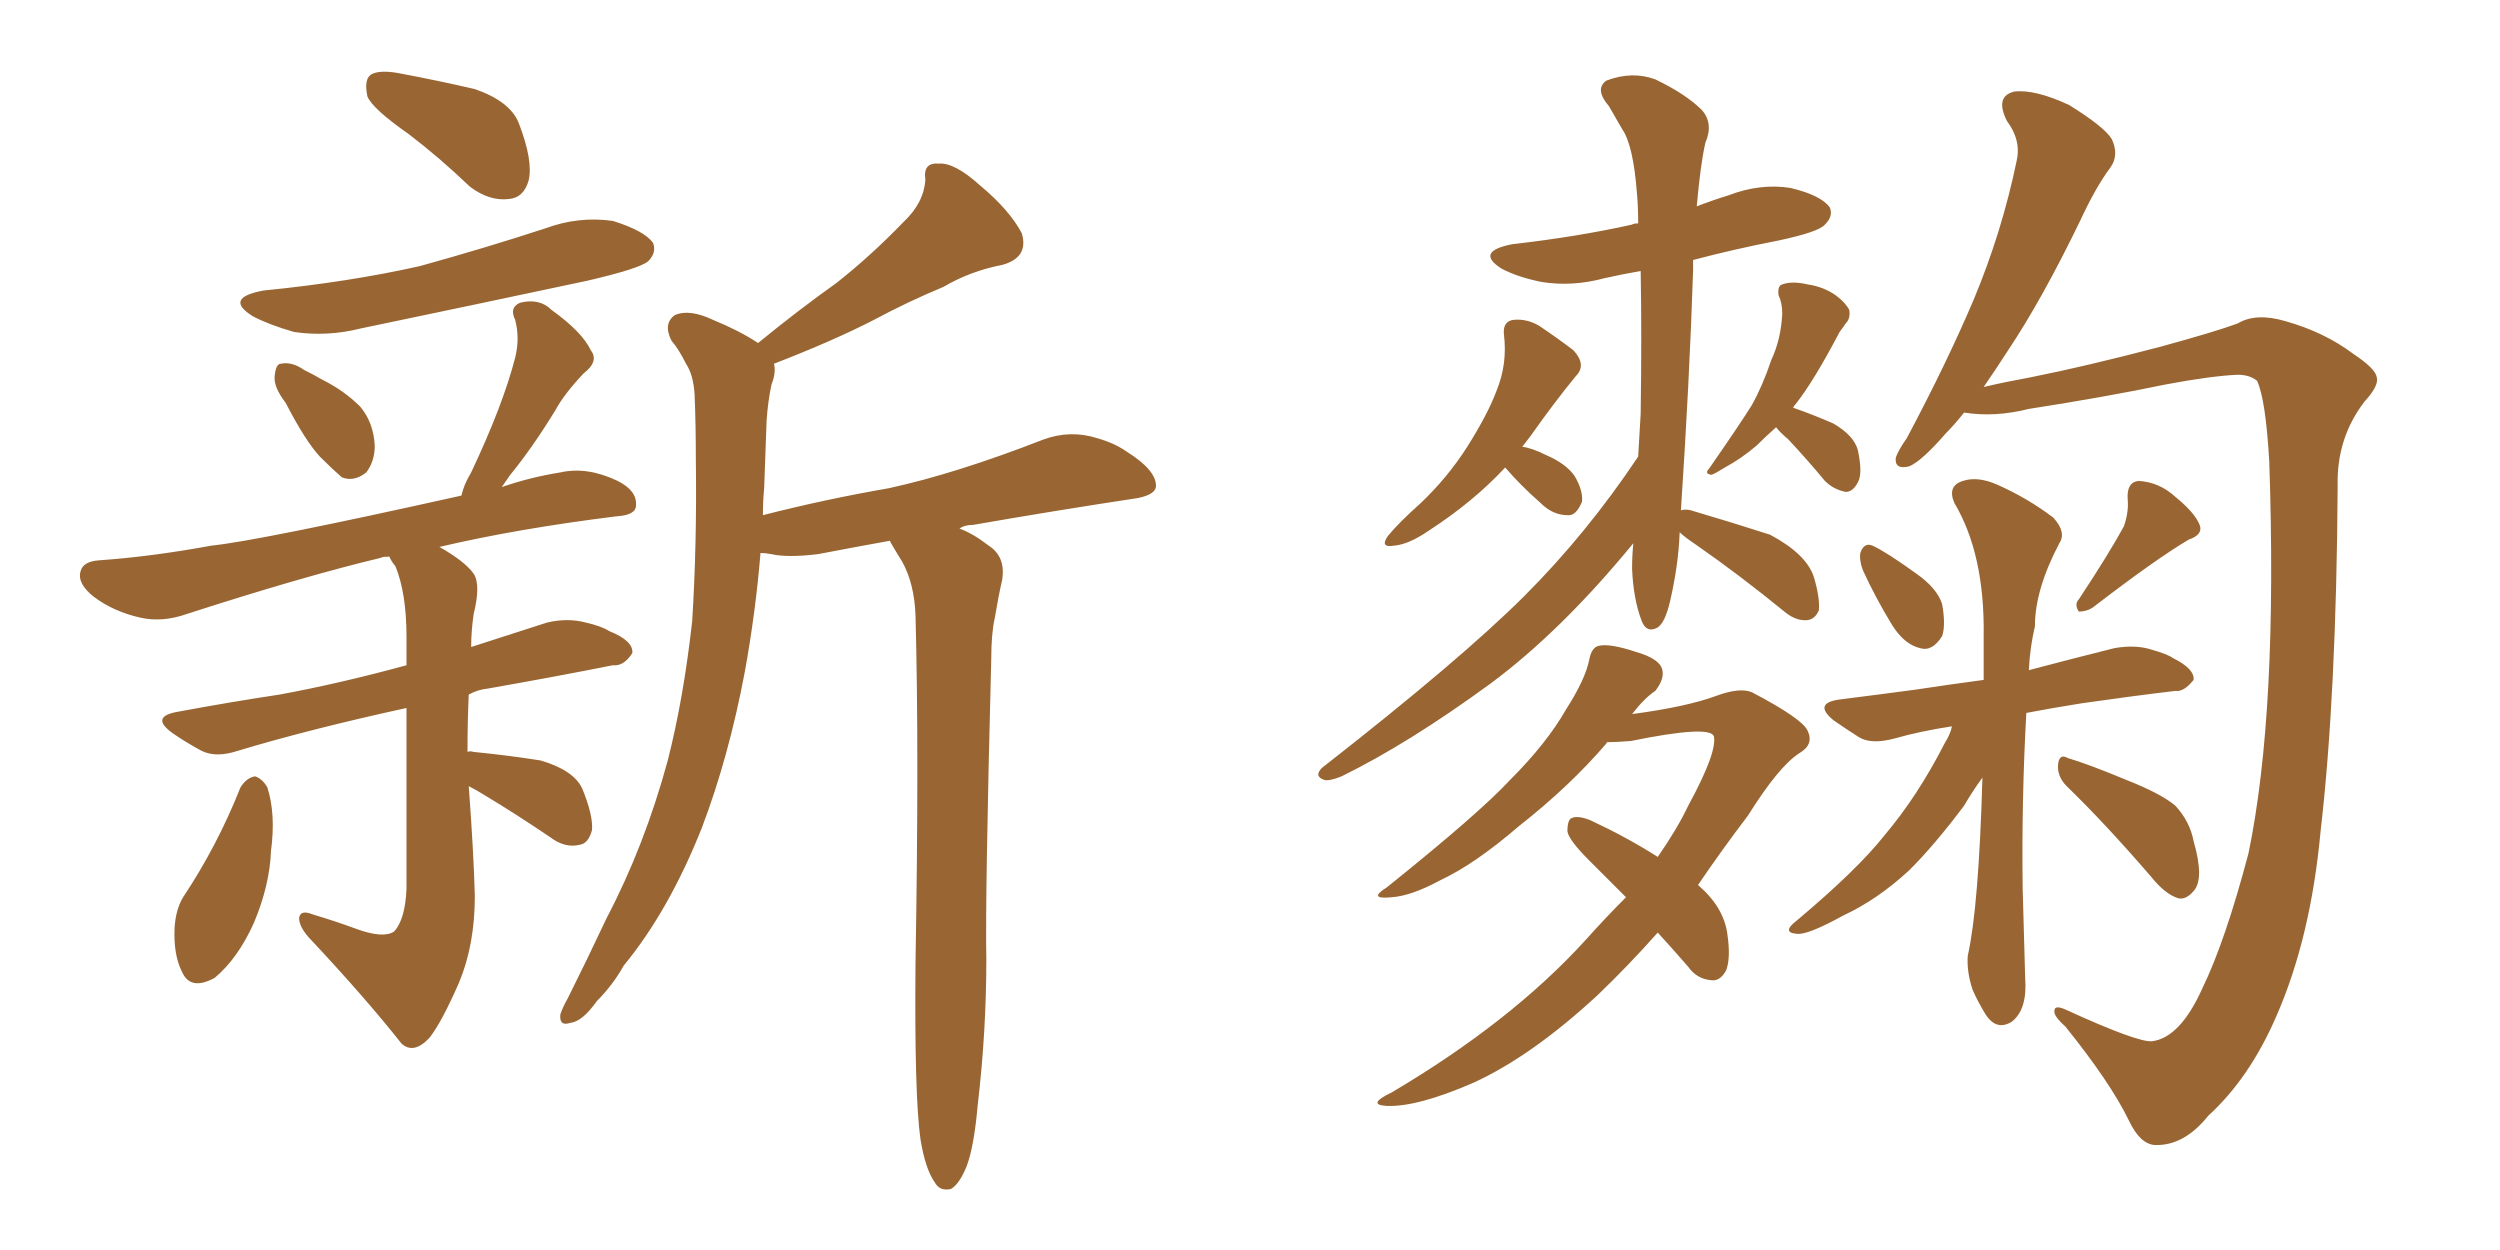 <svg xmlns="http://www.w3.org/2000/svg" xmlns:xlink="http://www.w3.org/1999/xlink" width="300" height="150"><path fill="#996633" padding="10" d="M49.07 16.11L49.07 16.11Q44.68 13.04 44.09 11.57L44.09 11.57Q43.65 9.52 44.53 8.94L44.53 8.94Q45.56 8.35 47.90 8.79L47.90 8.79Q52.59 9.67 56.98 10.69L56.98 10.69Q61.23 12.16 62.26 14.79L62.26 14.79Q64.01 19.34 63.43 21.68L63.43 21.68Q62.84 23.73 61.08 23.88L61.08 23.88Q58.74 24.17 56.40 22.41L56.40 22.41Q52.73 18.90 49.07 16.11ZM31.64 34.86L31.64 34.86Q41.89 33.84 50.39 31.93L50.39 31.93Q58.30 29.74 65.48 27.39L65.48 27.39Q69.43 25.93 73.54 26.51L73.54 26.51Q77.34 27.69 78.37 29.15L78.37 29.15Q78.81 30.32 77.78 31.35L77.78 31.35Q76.76 32.23 70.46 33.69L70.46 33.69Q56.69 36.62 43.36 39.40L43.36 39.40Q39.26 40.43 35.30 39.84L35.30 39.84Q32.23 38.96 30.32 37.94L30.32 37.94Q26.81 35.74 31.64 34.86ZM34.28 48.34L34.28 48.34Q32.81 46.44 32.96 45.12L32.96 45.12Q33.11 43.65 33.69 43.65L33.69 43.65Q35.01 43.36 36.47 44.38L36.47 44.38Q37.65 44.97 38.67 45.56L38.67 45.56Q41.31 46.88 43.21 48.78L43.21 48.78Q44.82 50.68 44.97 53.47L44.97 53.47Q44.97 55.37 43.95 56.69L43.95 56.69Q42.48 57.86 41.02 57.28L41.02 57.28Q39.84 56.25 38.38 54.79L38.38 54.79Q36.62 52.88 34.28 48.34ZM28.86 94.48L28.86 94.48Q29.59 93.31 30.62 93.16L30.62 93.16Q31.49 93.46 32.08 94.48L32.08 94.48Q33.11 97.71 32.52 102.10L32.52 102.10Q32.37 106.20 30.47 110.74L30.47 110.74Q28.56 114.99 25.78 117.33L25.78 117.33Q22.85 118.95 21.83 116.60L21.83 116.60Q20.80 114.55 20.95 111.33L20.95 111.33Q21.09 109.13 21.97 107.67L21.97 107.67Q26.07 101.51 28.86 94.48ZM56.25 94.34L56.25 94.34Q56.84 102.25 56.98 107.52L56.98 107.52Q56.98 113.38 55.08 117.92L55.08 117.92Q53.03 122.61 51.56 124.51L51.56 124.51Q49.66 126.56 48.19 125.24L48.19 125.24Q43.80 119.68 37.06 112.50L37.06 112.50Q35.89 111.18 35.89 110.16L35.89 110.16Q36.04 109.13 37.50 109.72L37.50 109.72Q40.43 110.60 42.77 111.47L42.77 111.47Q46.00 112.65 47.31 111.77L47.31 111.77Q48.63 110.30 48.78 106.64L48.78 106.64Q48.78 93.31 48.78 84.96L48.78 84.96Q37.35 87.45 28.56 90.09L28.56 90.09Q25.93 90.97 24.17 90.09L24.17 90.09Q22.27 89.06 20.80 88.04L20.80 88.04Q17.87 85.99 21.39 85.40L21.39 85.40Q27.69 84.23 33.54 83.35L33.54 83.35Q40.72 82.03 48.78 79.83L48.78 79.83Q48.78 77.93 48.78 76.46L48.78 76.46Q48.78 71.19 47.46 67.97L47.46 67.97Q46.88 67.24 46.73 66.80L46.73 66.80Q45.85 66.80 45.70 66.94L45.70 66.94Q36.47 69.14 22.41 73.68L22.41 73.68Q19.48 74.71 16.85 74.12L16.85 74.12Q13.62 73.39 11.28 71.63L11.28 71.63Q9.23 70.02 9.67 68.55L9.67 68.55Q9.96 67.38 11.87 67.24L11.87 67.24Q18.16 66.80 25.34 65.48L25.34 65.48Q31.05 64.89 55.37 59.47L55.37 59.47Q55.66 58.15 56.54 56.69L56.54 56.69Q60.35 48.63 61.82 42.92L61.82 42.92Q62.40 40.58 61.82 38.38L61.82 38.38Q61.08 36.91 62.40 36.33L62.40 36.33Q64.75 35.74 66.21 37.21L66.21 37.21Q69.87 39.84 70.90 42.04L70.90 42.04Q71.92 43.36 70.02 44.82L70.02 44.82Q67.68 47.31 66.65 49.22L66.65 49.22Q63.87 53.76 61.23 56.98L61.23 56.98Q60.64 57.86 60.21 58.45L60.21 58.45Q63.57 57.28 67.24 56.69L67.24 56.69Q70.46 55.96 74.12 57.71L74.12 57.71Q76.46 58.89 76.32 60.64L76.32 60.64Q76.32 61.82 73.97 61.96L73.97 61.96Q62.11 63.43 52.73 65.63L52.73 65.63Q55.81 67.38 56.84 68.85L56.84 68.85Q57.71 70.17 56.84 73.68L56.84 73.68Q56.54 75.73 56.54 77.64L56.54 77.64Q61.08 76.17 65.63 74.71L65.63 74.71Q68.12 74.12 70.31 74.71L70.31 74.71Q72.22 75.15 73.10 75.73L73.10 75.73Q76.03 76.90 75.88 78.37L75.88 78.37Q74.85 79.98 73.54 79.83L73.54 79.83Q66.94 81.15 58.59 82.62L58.59 82.62Q57.28 82.76 56.25 83.35L56.25 83.35Q56.10 86.57 56.10 90.23L56.10 90.23Q56.40 90.09 56.84 90.23L56.84 90.23Q61.23 90.67 64.89 91.26L64.89 91.26Q68.85 92.43 69.87 94.63L69.87 94.63Q71.19 97.85 71.04 99.61L71.04 99.61Q70.61 101.22 69.58 101.37L69.58 101.37Q67.82 101.81 66.06 100.49L66.06 100.49Q61.96 97.71 58.30 95.51L58.30 95.51Q57.13 94.78 56.25 94.34ZM110.45 136.67L110.45 136.67L110.45 136.67Q109.72 131.40 109.86 115.58L109.86 115.58Q110.30 90.09 109.86 73.83L109.86 73.83Q109.72 70.02 108.25 67.38L108.25 67.38Q107.52 66.21 106.93 65.19L106.93 65.19Q106.79 64.89 106.79 64.89L106.79 64.89Q102.69 65.63 98.14 66.50L98.14 66.50Q94.48 66.94 92.58 66.50L92.58 66.50Q91.85 66.36 91.26 66.36L91.26 66.36Q90.67 73.54 89.36 80.71L89.36 80.71Q87.45 90.82 84.23 99.32L84.23 99.32Q80.27 109.28 74.85 115.87L74.85 115.87Q73.54 118.21 71.63 120.12L71.63 120.12Q69.87 122.61 68.41 122.75L68.41 122.75Q67.09 123.19 67.24 121.73L67.24 121.73Q67.53 120.85 68.12 119.82L68.12 119.82Q70.46 115.14 72.80 110.16L72.80 110.16Q77.34 101.51 80.13 91.26L80.13 91.26Q82.03 83.79 83.06 74.56L83.06 74.56Q83.64 65.33 83.50 55.08L83.50 55.08Q83.50 50.98 83.35 47.31L83.35 47.31Q83.20 44.97 82.32 43.65L82.32 43.65Q81.45 41.89 80.57 40.87L80.57 40.87Q79.54 38.82 81.01 37.79L81.01 37.79Q82.76 37.06 85.55 38.38L85.55 38.38Q88.77 39.70 90.97 41.16L90.97 41.16Q95.80 37.21 100.34 33.98L100.34 33.98Q104.44 30.76 108.40 26.66L108.40 26.66Q110.89 24.32 111.04 21.53L111.04 21.53Q110.74 19.48 112.65 19.63L112.65 19.63Q114.55 19.48 117.63 22.27L117.63 22.27Q121.14 25.20 122.61 27.98L122.61 27.98Q123.49 30.91 120.26 31.79L120.26 31.79Q116.46 32.52 113.23 34.42L113.23 34.42Q108.98 36.18 104.88 38.38L104.88 38.38Q100.05 40.87 92.87 43.65L92.87 43.65Q93.16 44.68 92.58 46.14L92.58 46.14Q92.14 48.19 91.99 50.54L91.99 50.54Q91.85 54.49 91.70 58.59L91.70 58.59Q91.55 60.06 91.55 61.82L91.55 61.82Q99.02 59.91 106.64 58.59L106.64 58.59Q114.70 56.84 125.24 52.73L125.24 52.73Q128.47 51.56 131.69 52.59L131.69 52.59Q133.74 53.17 135.21 54.20L135.21 54.20Q138.72 56.40 138.72 58.30L138.72 58.30Q138.72 59.33 136.52 59.77L136.52 59.77Q126.86 61.23 116.75 62.99L116.75 62.99Q115.72 62.99 115.14 63.43L115.14 63.43Q116.75 64.01 118.65 65.48L118.65 65.48Q120.70 66.80 120.26 69.58L120.26 69.58Q119.82 71.48 119.38 74.12L119.38 74.12Q118.95 76.03 118.95 79.10L118.95 79.10Q118.21 107.67 118.36 115.14L118.36 115.14Q118.36 123.78 117.33 132.57L117.33 132.57Q116.89 137.55 116.02 139.89L116.02 139.89Q115.14 142.09 114.11 142.68L114.11 142.68Q112.79 142.97 112.21 141.94L112.21 141.94Q111.04 140.33 110.45 136.67ZM180.62 56.10L180.62 56.10Q176.81 60.21 171.39 63.72L171.39 63.72Q169.04 65.33 167.29 65.48L167.29 65.48Q165.53 65.77 166.55 64.31L166.55 64.31Q167.87 62.70 170.51 60.35L170.51 60.35Q173.73 57.28 176.07 53.61L176.07 53.61Q178.56 49.66 179.59 46.88L179.59 46.88Q180.91 43.65 180.47 40.14L180.47 40.14Q180.32 38.53 181.64 38.38L181.64 38.38Q183.25 38.23 184.72 39.11L184.72 39.11Q186.91 40.58 188.82 42.04L188.82 42.04Q190.43 43.80 189.11 45.12L189.11 45.12Q186.47 48.34 183.69 52.29L183.69 52.29Q183.11 53.03 182.67 53.61L182.67 53.61Q183.84 53.76 185.60 54.64L185.60 54.64Q187.94 55.66 188.96 57.13L188.96 57.13Q189.99 58.89 189.84 60.21L189.84 60.21Q189.11 61.96 188.09 61.82L188.09 61.82Q186.33 61.82 184.86 60.35L184.86 60.35Q182.52 58.30 180.62 56.10ZM213.13 51.27L213.13 51.27Q211.82 52.44 210.79 53.47L210.79 53.47Q208.89 55.08 206.98 56.10L206.98 56.10Q205.81 56.84 205.37 56.98L205.37 56.98Q204.49 56.84 205.08 56.25L205.08 56.25Q208.74 50.98 210.21 48.63L210.21 48.63Q211.52 46.29 212.55 43.21L212.55 43.21Q213.72 40.72 213.87 37.65L213.87 37.65Q213.87 36.33 213.43 35.45L213.43 35.45Q213.28 34.28 213.87 34.13L213.87 34.13Q215.04 33.69 216.94 34.13L216.94 34.13Q218.85 34.42 220.31 35.45L220.31 35.45Q221.48 36.33 221.92 37.21L221.92 37.21Q222.07 38.23 221.48 38.82L221.48 38.82Q221.19 39.26 220.75 39.84L220.75 39.84Q217.68 45.70 215.48 48.49L215.48 48.49Q215.19 48.78 215.19 48.93L215.19 48.93Q217.68 49.80 220.02 50.83L220.02 50.83Q222.51 52.29 222.95 54.05L222.95 54.05Q223.54 56.84 222.95 57.86L222.95 57.86Q222.36 59.03 221.48 59.03L221.48 59.03Q220.02 58.74 218.99 57.71L218.99 57.71Q216.80 55.08 214.60 52.73L214.60 52.73Q213.57 51.86 213.13 51.27ZM201.56 63.87L201.56 63.87Q201.42 67.82 200.39 72.22L200.39 72.22Q199.80 74.71 198.93 75.29L198.93 75.29Q197.61 76.03 197.02 74.56L197.02 74.56Q196.00 71.92 195.85 68.26L195.85 68.26Q195.85 66.65 196.00 65.19L196.00 65.19Q187.35 75.73 178.86 82.03L178.86 82.03Q169.04 89.21 160.99 93.16L160.99 93.16Q159.52 93.75 158.94 93.60L158.94 93.60Q157.62 93.16 158.64 92.14L158.64 92.14Q175.34 79.10 182.96 71.48L182.96 71.48Q190.43 64.01 196.58 54.79L196.58 54.79Q196.73 52.29 196.88 49.66L196.88 49.66Q197.02 40.14 196.88 32.52L196.88 32.52Q194.38 32.96 192.48 33.40L192.48 33.40Q188.67 34.42 185.01 33.84L185.01 33.84Q182.08 33.25 180.18 32.23L180.18 32.23Q176.95 30.18 181.49 29.30L181.49 29.30Q189.26 28.42 195.85 26.95L195.85 26.95Q196.00 26.81 196.58 26.81L196.58 26.81Q196.58 24.76 196.44 23.29L196.44 23.29Q196.00 17.43 194.68 15.53L194.68 15.53Q194.09 14.50 193.07 12.74L193.07 12.74Q191.31 10.69 192.77 9.67L192.77 9.67Q195.85 8.50 198.63 9.52L198.63 9.52Q202.29 11.28 204.20 13.18L204.20 13.18Q205.66 14.79 204.64 17.14L204.64 17.14Q204.05 19.78 203.61 24.76L203.61 24.76Q205.52 24.02 207.42 23.44L207.42 23.44Q211.23 21.97 214.89 22.56L214.89 22.56Q218.55 23.44 219.58 24.90L219.58 24.90Q220.02 25.93 218.99 26.95L218.99 26.95Q218.26 27.83 213.43 28.86L213.43 28.86Q208.15 29.88 203.17 31.20L203.17 31.20Q203.17 31.93 203.17 32.52L203.17 32.52Q202.73 45.85 201.71 61.23L201.71 61.23Q202.29 61.08 202.88 61.23L202.88 61.23Q207.86 62.70 212.40 64.16L212.40 64.16Q216.80 66.50 217.68 69.29L217.68 69.29Q218.41 71.78 218.26 73.24L218.26 73.24Q217.82 74.27 216.94 74.41L216.94 74.41Q215.63 74.56 214.31 73.54L214.31 73.54Q208.74 68.99 203.47 65.33L203.47 65.33Q202.15 64.45 201.56 63.87ZM198.93 111.91L198.93 111.91Q195.41 115.87 191.75 119.38L191.75 119.38Q183.84 126.71 176.81 129.93L176.81 129.93Q170.07 132.86 166.41 132.71L166.41 132.71Q163.92 132.57 166.99 131.10L166.99 131.10Q181.35 122.61 190.28 112.79L190.28 112.79Q192.77 110.01 195.12 107.67L195.12 107.67Q192.92 105.47 190.72 103.27L190.72 103.27Q188.23 100.78 188.09 99.76L188.09 99.76Q188.09 98.29 188.67 98.14L188.67 98.14Q189.40 97.85 190.87 98.44L190.87 98.44Q195.26 100.49 198.93 102.83L198.93 102.83Q201.27 99.46 202.59 96.68L202.59 96.68Q206.10 90.23 205.66 88.33L205.66 88.33Q205.08 87.01 195.70 88.92L195.70 88.92Q193.95 89.06 192.92 89.06L192.92 89.06Q192.77 89.06 192.77 89.21L192.77 89.21Q188.38 94.34 182.23 99.17L182.23 99.17Q176.95 103.71 172.85 105.62L172.85 105.62Q169.34 107.52 166.99 107.67L166.99 107.67Q164.06 107.96 166.41 106.49L166.41 106.49Q177.54 97.56 181.20 93.60L181.20 93.60Q185.60 89.21 187.94 85.11L187.94 85.11Q190.28 81.45 190.72 79.10L190.72 79.10Q191.02 77.64 191.89 77.49L191.89 77.49Q193.21 77.20 196.29 78.22L196.29 78.22Q199.37 79.10 199.51 80.57L199.51 80.57Q199.66 81.59 198.63 82.91L198.63 82.91Q197.31 83.79 195.85 85.69L195.85 85.69Q202.44 84.81 205.96 83.50L205.96 83.50Q208.74 82.47 210.21 83.06L210.21 83.06Q216.36 86.28 216.94 87.74L216.94 87.74Q217.68 89.36 215.92 90.38L215.92 90.38Q213.43 91.99 209.77 97.85L209.77 97.85Q206.54 102.10 203.76 106.20L203.76 106.20Q206.84 108.84 207.28 112.06L207.28 112.06Q207.71 114.99 207.13 116.46L207.13 116.46Q206.40 117.77 205.37 117.63L205.37 117.63Q203.61 117.48 202.59 116.02L202.59 116.02Q200.68 113.82 198.93 111.91ZM223.54 68.41L223.54 68.41Q223.10 67.24 223.24 66.36L223.24 66.36Q223.68 65.04 224.71 65.48L224.71 65.48Q226.32 66.21 229.98 68.85L229.98 68.85Q232.47 70.61 233.06 72.51L233.06 72.51Q233.50 75 233.06 76.32L233.06 76.32Q231.88 78.22 230.42 77.78L230.42 77.78Q228.52 77.34 227.05 75L227.05 75Q225 71.63 223.54 68.41ZM254.88 63.13L254.88 63.13Q255.47 61.38 255.32 59.91L255.32 59.91Q255.18 57.86 256.64 57.71L256.64 57.71Q259.13 57.86 261.04 59.62L261.04 59.62Q263.38 61.52 263.96 62.99L263.96 62.99Q264.40 64.16 262.65 64.75L262.65 64.75Q258.69 67.09 251.07 72.95L251.07 72.95Q250.34 73.39 249.46 73.39L249.46 73.39Q248.88 72.51 249.46 71.92L249.46 71.92Q253.13 66.36 254.88 63.13ZM234.23 87.16L234.23 87.16Q230.42 87.74 227.34 88.62L227.34 88.62Q224.56 89.36 223.10 88.48L223.10 88.48Q221.48 87.45 220.02 86.43L220.02 86.43Q217.53 84.38 220.75 83.94L220.75 83.94Q225.44 83.35 229.83 82.76L229.83 82.76Q233.64 82.18 238.04 81.59L238.04 81.59Q238.04 78.96 238.04 76.32L238.04 76.32Q238.18 66.50 234.52 60.35L234.52 60.35Q233.64 58.30 235.55 57.71L235.55 57.71Q237.30 57.13 239.65 58.15L239.65 58.15Q243.31 59.77 246.39 62.11L246.39 62.11Q248.00 63.87 247.12 65.19L247.12 65.19Q244.19 70.75 244.19 75.15L244.19 75.15Q243.60 77.64 243.46 80.42L243.46 80.42Q248.44 79.10 253.71 77.78L253.71 77.78Q256.20 77.34 258.11 77.93L258.11 77.93Q260.16 78.52 260.74 78.96L260.74 78.96Q263.38 80.27 263.23 81.59L263.23 81.59Q262.06 83.06 261.04 82.91L261.04 82.91Q256.05 83.50 249.90 84.38L249.90 84.38Q246.24 84.96 243.16 85.55L243.16 85.55Q242.58 95.95 242.72 106.64L242.72 106.64Q242.87 111.91 243.02 117.33L243.02 117.33Q243.31 121.14 241.41 122.61L241.41 122.61Q239.50 123.78 238.18 121.58L238.18 121.58Q237.30 120.12 236.72 118.80L236.72 118.80Q235.99 116.60 236.13 114.70L236.13 114.70Q237.45 108.84 237.89 93.31L237.89 93.31Q236.72 94.92 235.69 96.68L235.69 96.68Q232.18 101.37 229.10 104.44L229.10 104.44Q225.29 107.96 221.19 109.86L221.19 109.86Q216.94 112.21 215.63 112.06L215.63 112.06Q213.72 111.91 215.63 110.45L215.63 110.45Q222.95 104.30 226.17 100.20L226.17 100.20Q230.13 95.51 233.35 89.21L233.35 89.21Q234.08 88.04 234.23 87.16ZM248.00 94.34L248.00 94.34Q246.83 93.16 246.97 91.70L246.97 91.70Q247.12 90.38 248.14 90.97L248.14 90.97Q250.63 91.70 255.18 93.60L255.18 93.60Q259.28 95.21 261.04 96.68L261.04 96.68Q262.79 98.58 263.23 100.93L263.23 100.93Q264.55 105.47 263.23 106.93L263.23 106.93Q262.35 107.96 261.47 107.81L261.47 107.81Q259.86 107.37 258.11 105.18L258.11 105.18Q252.54 98.73 248.00 94.34ZM258.25 124.95L258.25 124.95L258.25 124.95Q261.62 124.51 264.26 118.65L264.26 118.65Q267.04 112.94 269.82 102.39L269.82 102.39Q273.34 85.40 272.31 55.37L272.31 55.37Q271.88 47.90 270.85 45.70L270.85 45.70Q269.97 44.97 268.51 44.97L268.51 44.97Q265.28 45.12 259.86 46.14L259.86 46.14Q252.83 47.61 243.46 49.07L243.46 49.07Q239.36 50.10 235.69 49.51L235.69 49.51Q234.52 50.98 233.50 52.00L233.50 52.00Q230.57 55.37 229.10 55.96L229.10 55.96Q227.34 56.40 227.49 54.93L227.49 54.93Q227.78 54.05 228.81 52.59L228.81 52.59Q233.64 43.51 236.87 35.89L236.87 35.89Q240.23 27.83 241.99 19.34L241.99 19.34Q242.58 16.85 240.82 14.50L240.82 14.50Q239.36 11.57 241.70 10.99L241.70 10.99Q244.19 10.69 248.29 12.60L248.29 12.60Q252.54 15.23 253.42 16.70L253.42 16.70Q254.30 18.60 253.27 20.07L253.27 20.07Q251.51 22.41 249.61 26.51L249.61 26.51Q245.07 35.89 240.97 42.04L240.97 42.04Q239.36 44.53 238.04 46.44L238.04 46.44Q240.53 45.85 243.75 45.26L243.75 45.26Q250.34 43.95 259.28 41.60L259.28 41.60Q265.72 39.84 268.51 38.82L268.51 38.82Q270.70 37.50 274.22 38.53L274.22 38.53Q278.91 39.84 282.42 42.48L282.42 42.48Q285.06 44.24 285.21 45.26L285.21 45.26Q285.50 46.29 283.74 48.19L283.74 48.19Q280.37 52.59 280.52 58.30L280.52 58.30Q280.37 83.35 278.47 99.76L278.47 99.76Q277.29 112.50 273.19 121.88L273.19 121.88Q269.97 129.35 264.99 133.89L264.99 133.89Q262.06 137.55 258.54 137.40L258.54 137.40Q256.79 137.26 255.47 134.47L255.47 134.47Q253.27 129.93 247.85 123.19L247.85 123.19Q246.39 121.88 246.53 121.29L246.53 121.29Q246.53 120.56 247.85 121.14L247.85 121.14Q256.49 125.10 258.25 124.95Z"/></svg>